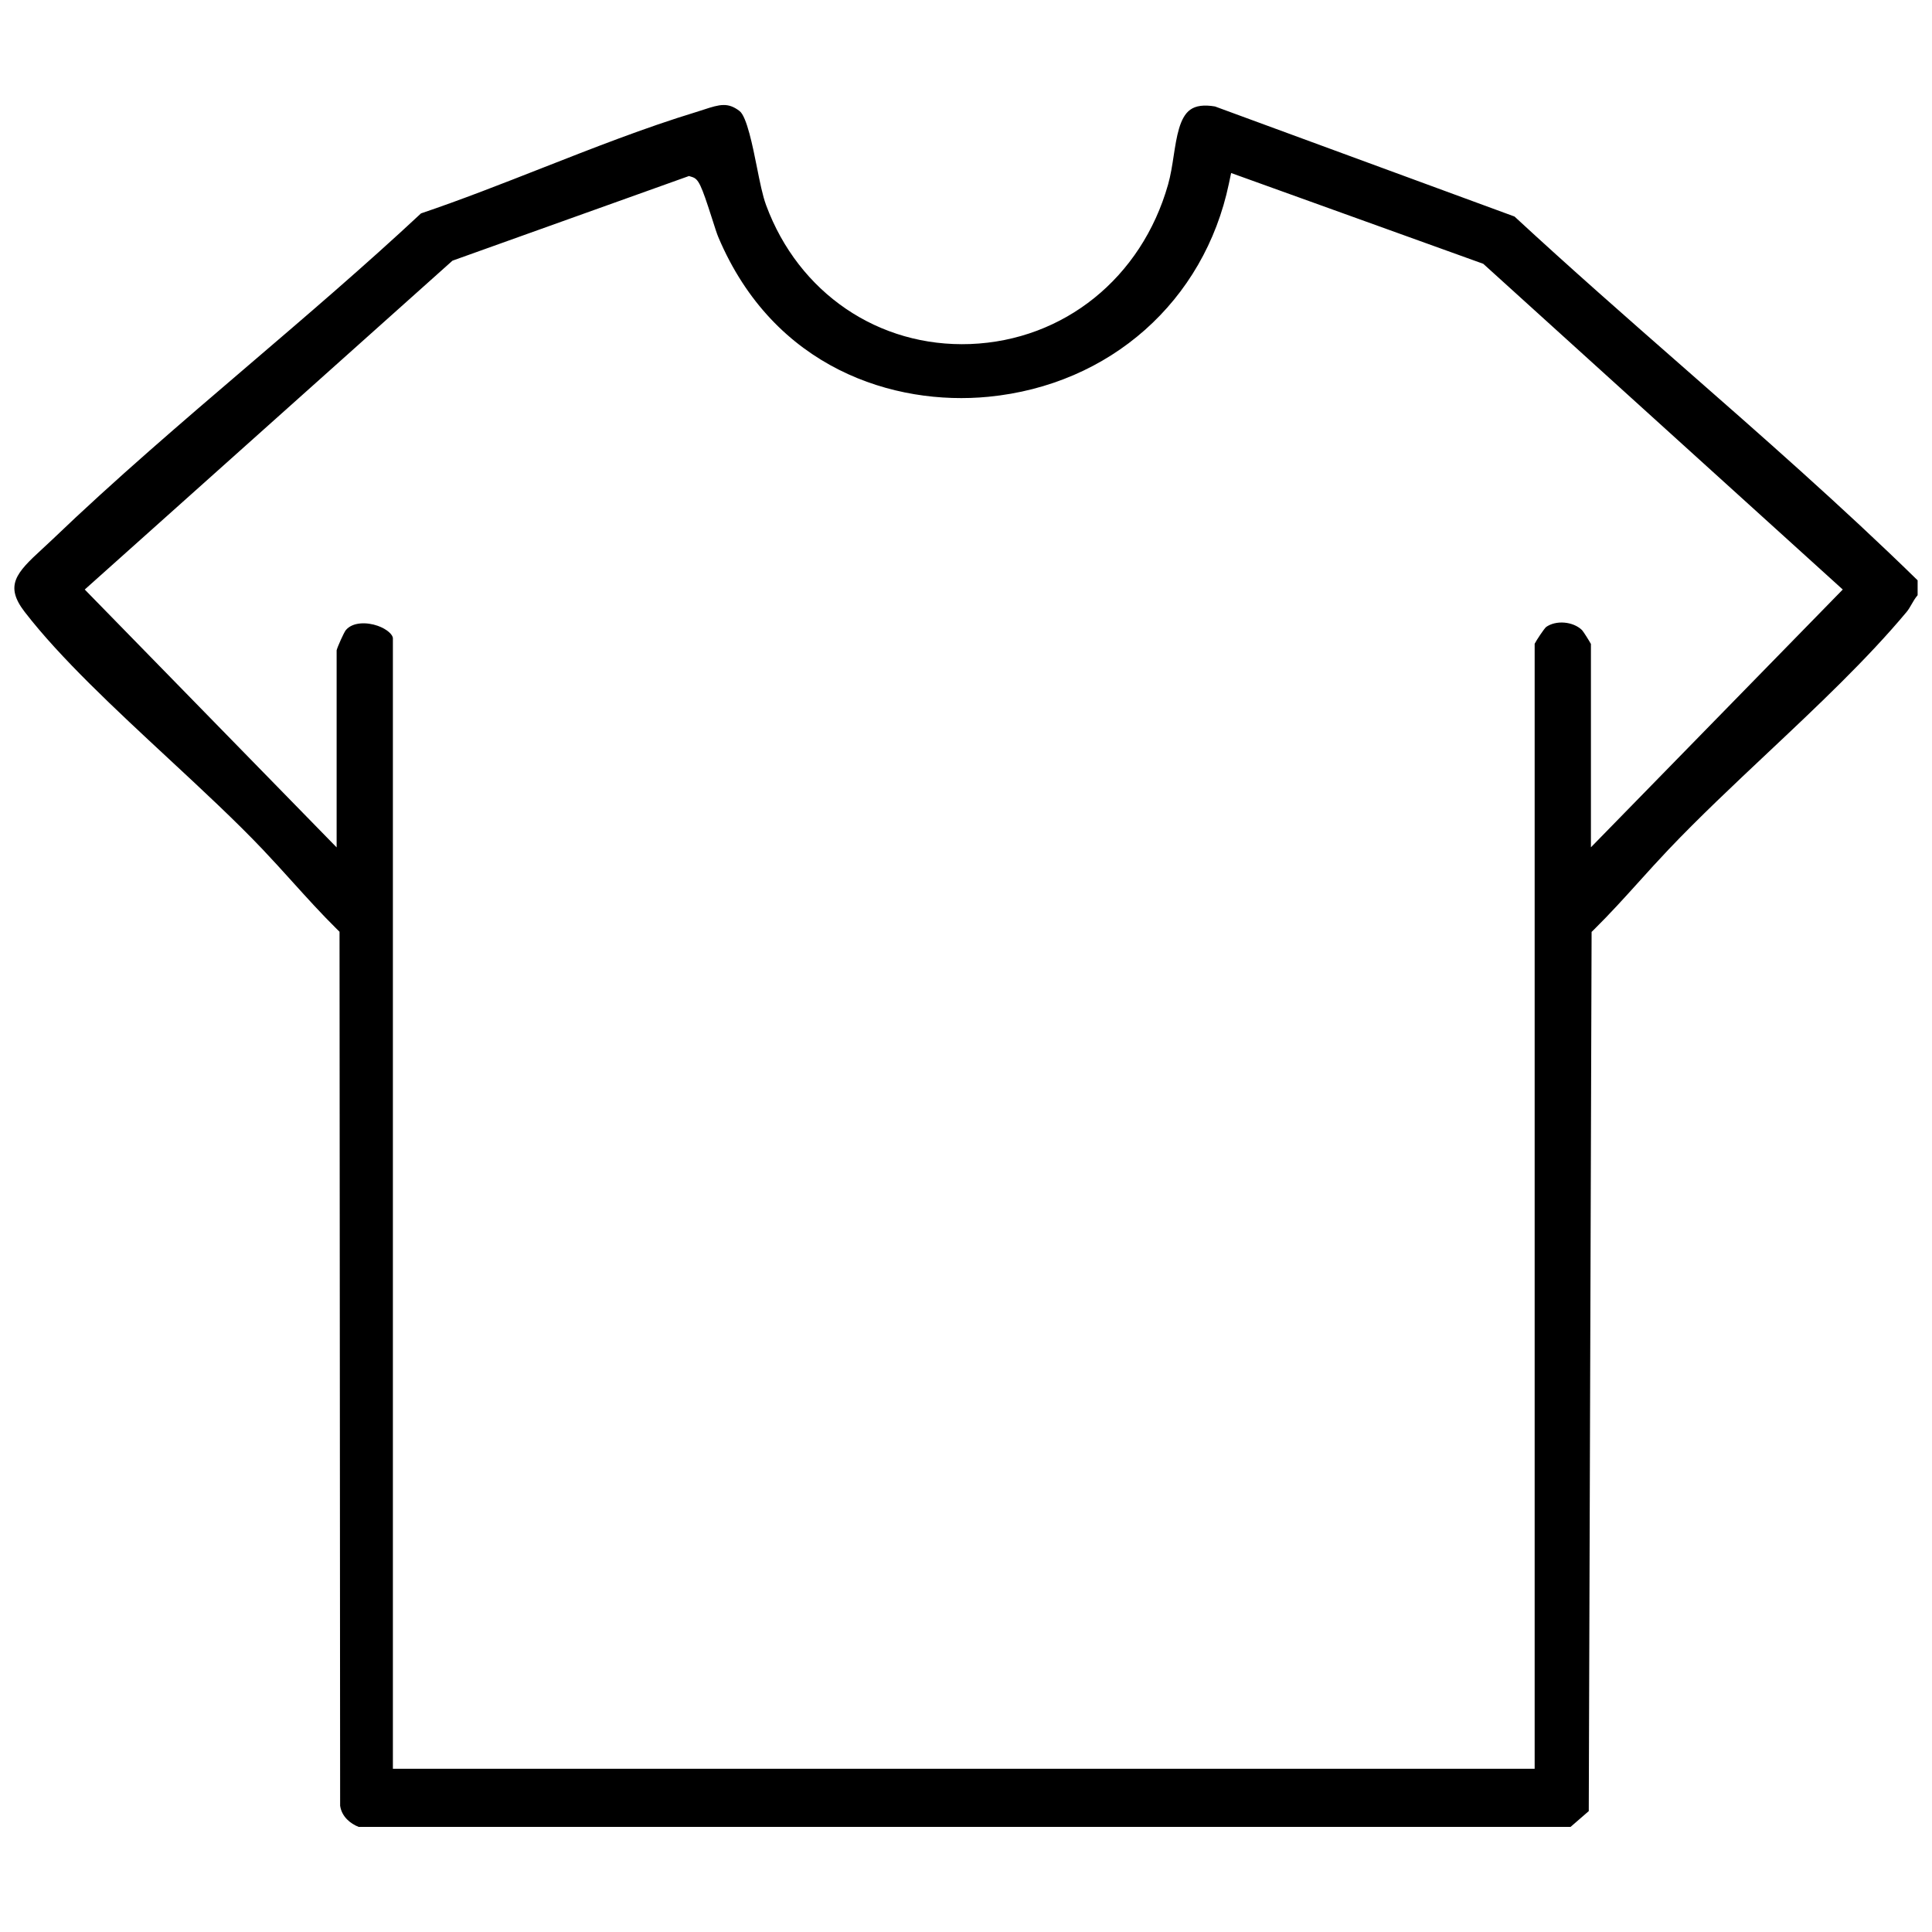 <svg viewBox="0 0 512 512" xmlns="http://www.w3.org/2000/svg" data-name="katman 1" id="katman_1">
  <path d="M421.82,246.94l.74-.73c4.07-4.02,8.01-8.37,11.81-12.58,2.53-2.8,5.15-5.7,7.8-8.49,8.05-8.47,17.29-17.16,26.22-25.57,13.02-12.25,26.48-24.92,36.92-37.45.47-.56.84-1.22,1.24-1.91.45-.79.95-1.66,1.64-2.48v-3.94c-20.08-19.64-41.6-38.51-62.43-56.77-14.67-12.86-29.83-26.16-44.4-39.64l-79.38-29.17c-2.92-.49-5.07-.21-6.56.87-2.82,2.02-3.61,7.19-4.38,12.19-.39,2.56-.8,5.22-1.49,7.64-7.02,24.72-27.59,41.3-52.4,42.26-24.29.92-45.53-13.52-54.13-36.82-.93-2.51-1.66-6.19-2.44-10.1-1.06-5.3-2.66-13.32-4.57-14.81-3.06-2.37-5.25-1.8-9.52-.39-.66.22-1.33.44-2.03.65-13.53,4.12-27.41,9.57-40.83,14.84-10.53,4.13-21.4,8.41-32.06,12.01-14.74,13.76-30.5,27.24-45.75,40.28-17.46,14.93-35.5,30.36-52.04,46.24-.88.84-1.76,1.66-2.64,2.46-6.9,6.32-9.97,9.67-4.59,16.64,9.46,12.26,23.99,25.75,38.03,38.79,9.14,8.49,17.78,16.51,25.05,24.16,2.65,2.79,5.27,5.69,7.8,8.49,3.81,4.21,7.74,8.57,11.81,12.58l.74.73v1.04s.16,230.58.16,230.58c.41,2.9,2.74,4.77,4.92,5.61h321.15l4.83-4.19.75-233.04ZM409.68,166.22c-.55.52-2.43,3.32-2.98,4.38v298.15H104.12V169.16c0-.93-1.5-2.42-4.01-3.31-2.82-1-6.67-1.06-8.49,1.17-.52.7-2.14,4.28-2.41,5.31v52.24L22.46,156.23l97.44-87.14.46-.17,62.22-22.27.79.24c1.75.54,2.4,1.89,5.35,11.1.66,2.08,1.29,4.04,1.64,4.85,14.76,34.9,46.65,44.74,71.58,42.31,32.19-3.13,57.21-25.31,63.73-56.49l.59-2.81,66.82,24.06,95.27,86.32-66.74,68.31v-53.88c-.51-.94-1.93-3.19-2.36-3.68-2.36-2.31-6.94-2.7-9.57-.78Z"></path>
</svg>